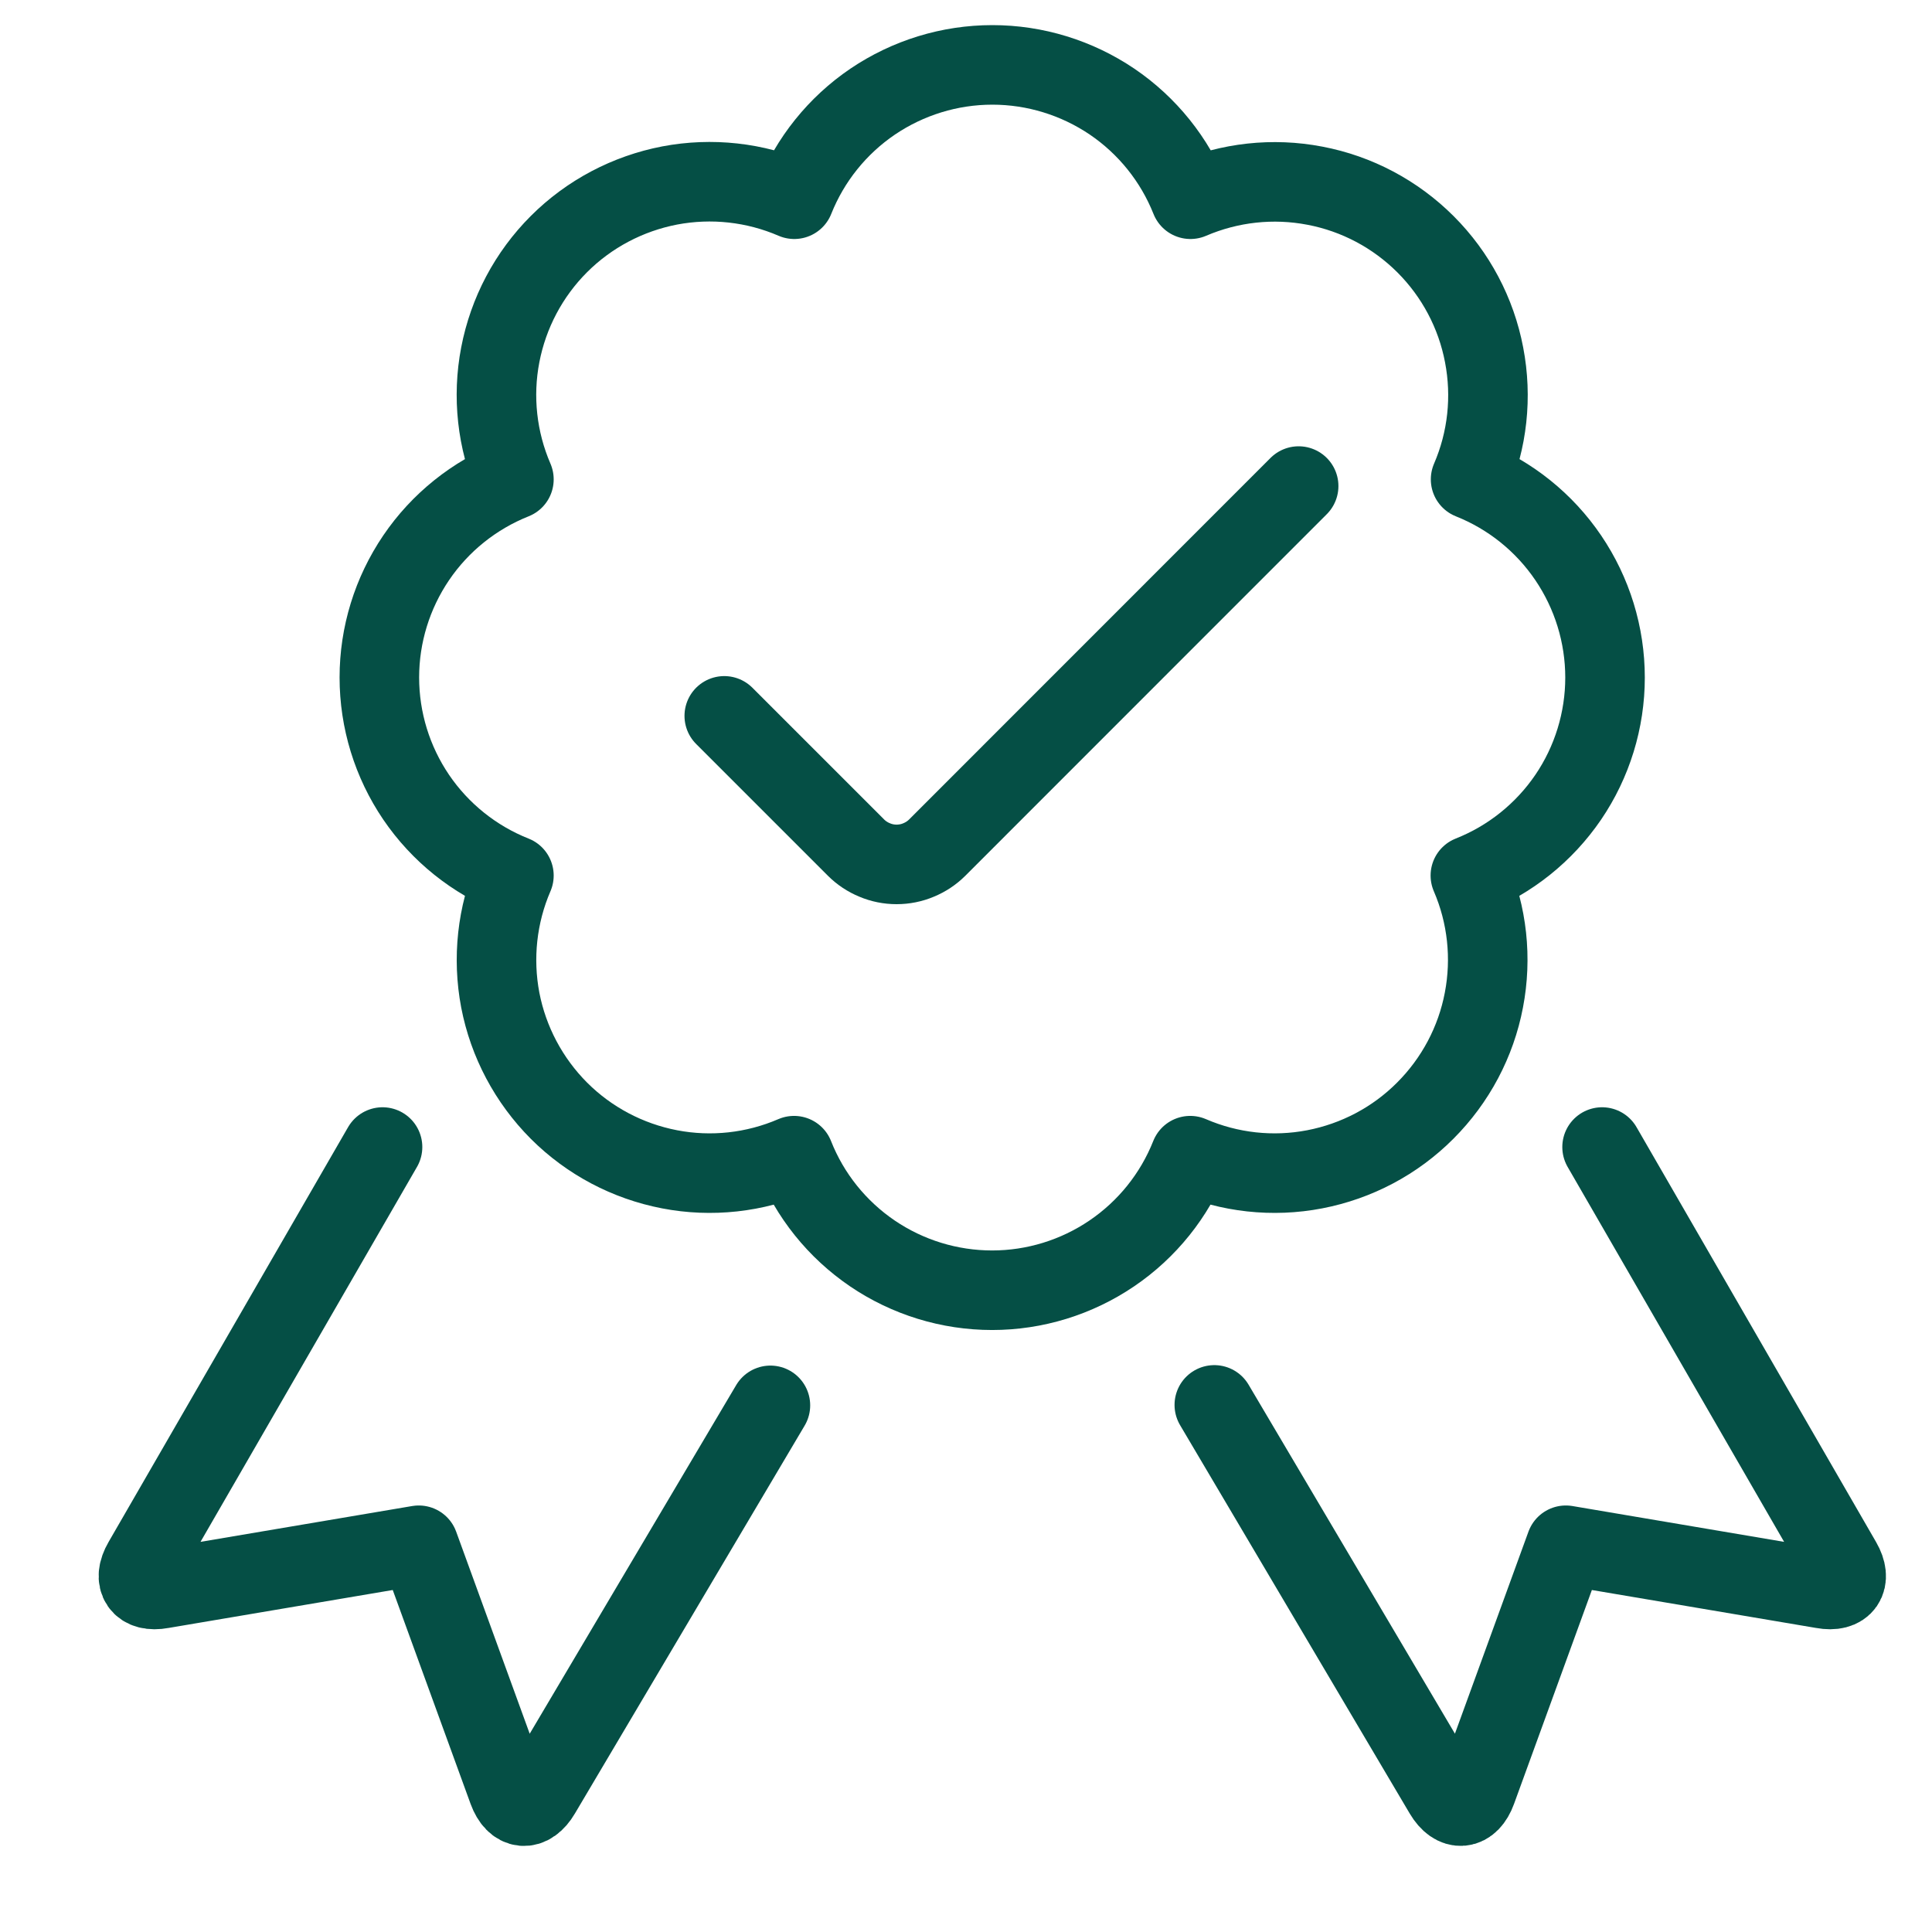 <svg xmlns="http://www.w3.org/2000/svg" fill="none" viewBox="0 0 17 17" height="17" width="17">
<g clip-path="url(#clip0_2316_2561)">
<path stroke-linejoin="round" stroke-linecap="round" stroke-width="0.7" stroke="#054F45" d="M14.097 10.093L16.205 13.744C16.298 13.904 16.223 14.014 16.041 13.98L13.778 13.597L12.993 15.754C12.93 15.927 12.801 15.94 12.706 15.78L10.685 12.362"></path>
<path stroke-linejoin="round" stroke-linecap="round" stroke-width="0.7" stroke="#054F45" d="M3.366 10.093L1.258 13.744C1.165 13.904 1.24 14.014 1.422 13.98L3.685 13.597L4.47 15.754C4.534 15.928 4.663 15.94 4.757 15.78L6.779 12.366"></path>
<path stroke-linejoin="round" stroke-linecap="round" stroke-width="0.7" stroke="#054F45" d="M14.123 5.962C14.123 5.586 14.01 5.219 13.799 4.908C13.588 4.597 13.289 4.357 12.94 4.218C13.089 3.873 13.13 3.492 13.059 3.123C12.989 2.754 12.809 2.415 12.544 2.15C12.278 1.884 11.939 1.704 11.57 1.634C11.201 1.563 10.82 1.605 10.475 1.753C10.336 1.404 10.096 1.105 9.785 0.894C9.474 0.684 9.107 0.571 8.732 0.571C8.356 0.571 7.99 0.684 7.679 0.894C7.368 1.105 7.128 1.404 6.989 1.753C6.644 1.604 6.262 1.562 5.893 1.632C5.524 1.703 5.184 1.882 4.918 2.148C4.652 2.414 4.473 2.753 4.402 3.122C4.331 3.491 4.373 3.873 4.522 4.218C4.173 4.357 3.873 4.597 3.662 4.908C3.451 5.219 3.338 5.586 3.338 5.961C3.338 6.337 3.451 6.704 3.662 7.015C3.873 7.325 4.173 7.566 4.522 7.704C4.373 8.049 4.332 8.431 4.402 8.8C4.473 9.168 4.653 9.507 4.918 9.773C5.184 10.039 5.523 10.218 5.892 10.289C6.26 10.36 6.642 10.318 6.987 10.169C7.125 10.519 7.366 10.818 7.676 11.029C7.987 11.24 8.354 11.353 8.73 11.353C9.105 11.353 9.472 11.24 9.783 11.029C10.094 10.818 10.334 10.519 10.473 10.169C10.818 10.318 11.199 10.36 11.568 10.289C11.937 10.218 12.276 10.039 12.541 9.773C12.807 9.507 12.987 9.168 13.057 8.8C13.128 8.431 13.087 8.049 12.938 7.704C13.287 7.566 13.587 7.326 13.799 7.015C14.01 6.705 14.123 6.337 14.123 5.962Z"></path>
<path stroke-linejoin="round" stroke-linecap="round" stroke-width="0.7" stroke="#054F45" d="M11.427 4.277L8.247 7.458C8.2 7.505 8.144 7.542 8.083 7.567C8.022 7.593 7.956 7.606 7.889 7.606C7.823 7.606 7.757 7.593 7.696 7.567C7.635 7.542 7.579 7.505 7.532 7.458L6.373 6.299"></path>
</g>
<defs>
<clipPath id="clip0_2316_2561">
<rect transform="translate(0.645 0.144)" fill="white" height="16.174" width="16.174"></rect>
</clipPath>
</defs>
</svg>
